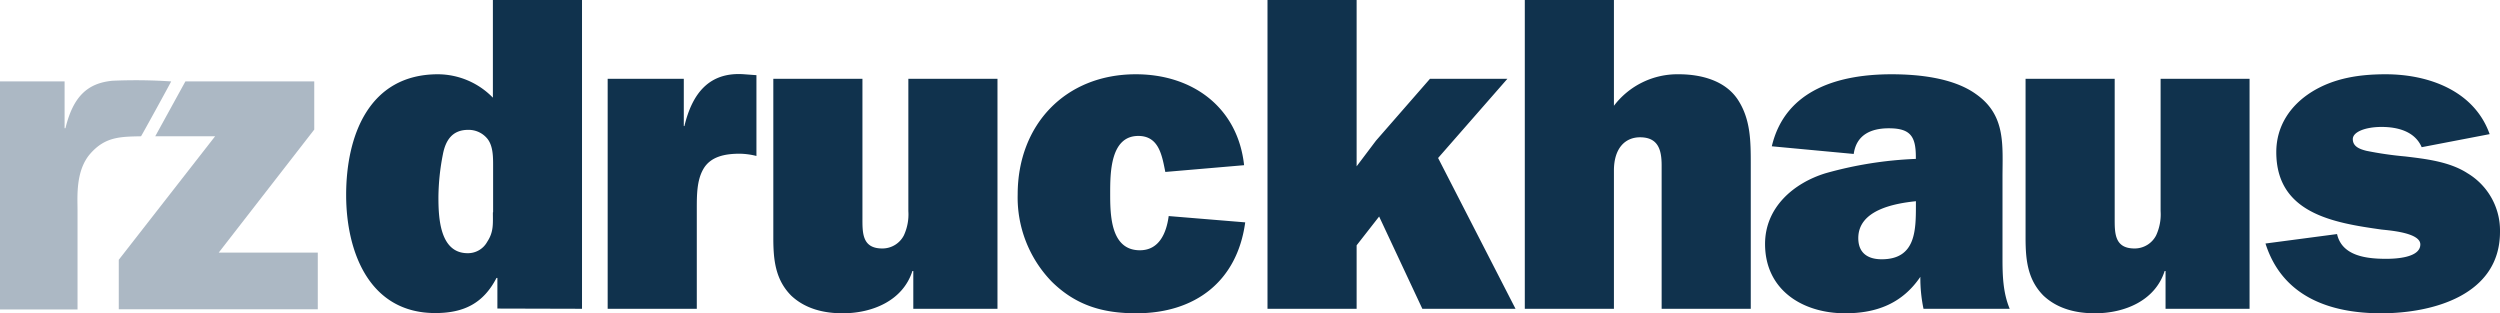 <svg xmlns="http://www.w3.org/2000/svg" viewBox="0 0 444.32 55.68">
  <g id="Ebene_2" data-name="Ebene 2">
    <g id="Ebene_1-2" data-name="Ebene 1">
      <g>
        <polygon points="56.48 44.9 38.87 44.9 55.85 23.03 55.85 14.47 32.95 14.47 27.59 24.22 38.23 24.22 21.11 46.17 21.11 54.97 56.48 54.97 56.48 44.9 56.48 44.9" style="fill: #acb8c4"/>
        <path d="M11.48,22.79V14.47H0V55H13.78V37.38c0-2.38-.38-7.06,2.28-10.08s5.34-3,9-3.08c.05,0,5.39-9.73,5.36-9.75A93.92,93.92,0,0,0,20,14.35c-4.46.42-7,2.81-8.37,8.44Z" style="fill: #acb8c4"/>
        <path d="M103.44,54.88V0H87.6V17.36a13.71,13.71,0,0,0-9.76-4.16c-12.32,0-16.32,11-16.32,21.44,0,10.08,4.08,21,15.84,21,5.12,0,8.56-1.76,10.88-6.24h.16v5.44ZM87.6,37.76c0,2,.16,3.44-1,5.2A3.91,3.91,0,0,1,83.12,45c-5,0-5.2-6.4-5.2-10a40.87,40.87,0,0,1,.8-7.6c.48-2.48,1.68-4.32,4.48-4.32a4.29,4.29,0,0,1,3.44,1.6c1,1.28,1,3.2,1,4.8v8.24ZM121.53,22.4V14H108V54.88h15.84V37.12c0-2.4,0-5,1.12-7,1.28-2.32,3.92-2.8,6.48-2.8a12.66,12.66,0,0,1,3,.4V13.36l-2.16-.16c-6.32-.48-9.28,3.52-10.64,9.2Zm55.75,32.48V14H161.44V37.52a8.87,8.87,0,0,1-.8,4.32,4.29,4.29,0,0,1-3.84,2.32c-3.6,0-3.52-2.8-3.52-5.44V14H137.44V42.24c0,3.84.32,7.44,3.2,10.32,2.48,2.32,5.76,3.12,9.12,3.12,5.28,0,10.72-2.24,12.4-7.52h.16v6.72ZM207.71,38.4c-.4,3-1.68,6.08-5.12,6.08-5.2,0-5.28-6.24-5.28-10.08,0-3.6,0-10.24,5-10.24,3.52,0,4.16,3.2,4.72,6l.08.4,14-1.2C220,19.12,212,13.2,201.87,13.2c-12.56,0-21,9-21,21.36a21.48,21.48,0,0,0,6.08,15.52c4.32,4.24,9.12,5.6,15,5.6,10.4,0,17.92-5.6,19.36-16.16l-13.6-1.12ZM267.91,14H254.15l-9.6,11-3.44,4.56V0H225.27V54.88h15.84V43.6l4-5.12,7.68,16.4h16.56l-13.76-26.8L267.91,14ZM271,54.88h15.84V30.32c0-4.08,2.08-5.92,4.64-5.92,3.28,0,3.84,2.32,3.84,5V54.88h15.84V29.28c0-4.16,0-8.08-2.32-11.6-2.24-3.36-6.48-4.48-10.48-4.48a14.17,14.17,0,0,0-11.52,5.6V0H271V54.88Zm86.18,0c-1.2-2.88-1.28-5.92-1.28-9V31.6c0-5.84.64-11.12-4.72-14.88-4-2.88-10.16-3.52-15-3.52-9.2,0-18.88,2.64-21.28,12.8l14.56,1.36c.48-3.44,3.12-4.56,6.24-4.56,3.84,0,4.8,1.44,4.8,5.12v.32a68.79,68.79,0,0,0-16.08,2.56c-5.68,1.76-10.72,6.08-10.72,12.56,0,8.16,6.64,12.32,14.24,12.32,5.6,0,10.16-1.76,13.36-6.48a26.83,26.83,0,0,0,.56,5.68ZM340.51,36.56c0,4.48-.08,9.52-6.08,9.52-2.48,0-4.16-1.12-4.16-3.76,0-5,6.4-6.16,10.24-6.56v.8Zm59.3,18.32V14H384V37.52a8.87,8.87,0,0,1-.8,4.32,4.29,4.29,0,0,1-3.84,2.32c-3.6,0-3.52-2.8-3.52-5.44V14H360V42.24c0,3.84.32,7.44,3.2,10.32,2.48,2.32,5.76,3.12,9.12,3.12,5.28,0,10.72-2.24,12.4-7.52h.16v6.72Zm2.83-11.6c3,9.44,11.44,12.4,20.56,12.4s21.12-3.2,21.12-14.48a11.86,11.86,0,0,0-5.76-10.4c-3.2-2.08-7.44-2.56-11.12-3a62,62,0,0,1-6.88-1c-1.28-.32-2.4-.8-2.4-2.08s2.24-2.16,5.12-2.16,5.92.8,7.12,3.6l12.08-2.32C439.76,16.16,431.68,13.2,424,13.2c-4.56,0-9.12.64-13.12,3.12-3.84,2.4-6.32,6.08-6.32,10.72,0,10.88,10.16,12.56,18.72,13.76,1.44.16,6.88.56,6.88,2.64,0,2.4-4.48,2.56-6.08,2.56-3.44,0-7.84-.48-8.72-4.4l-12.72,1.68Z" style="fill: #10324d"/>
      </g>
    </g>
  </g>
</svg>
